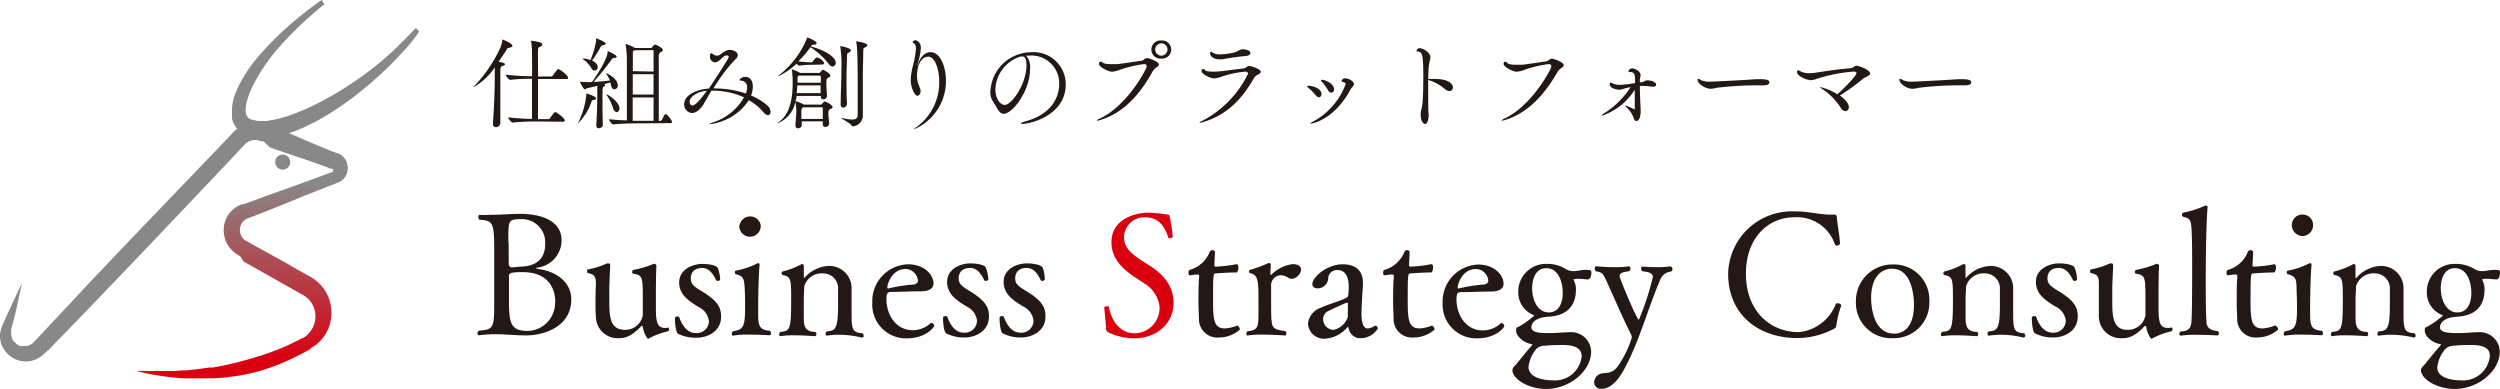 <svg xmlns="http://www.w3.org/2000/svg" xmlns:xlink="http://www.w3.org/1999/xlink" width="322.08" height="50.13" viewBox="0 0 322.08 50.13"><defs><style>.cls-1{fill:#231815;}.cls-2{fill:#da0010;}.cls-3{fill:#888;}.cls-4{fill:url(#名称未設定グラデーション_4);}</style><linearGradient id="名称未設定グラデーション_4" x1="31.2" y1="23.52" x2="31.2" y2="46.42" gradientUnits="userSpaceOnUse"><stop offset="0" stop-color="#888"/><stop offset="1" stop-color="#da0010"/></linearGradient></defs><title>sm_logomark</title><g id="レイヤー_2" data-name="レイヤー 2"><g id="レイヤー_1-2" data-name="レイヤー 1"><path class="cls-1" d="M63.67,38.78V37.3c0-.55,0-1.43,0-2.29s0-1.73,0-2.26v-.44c0-3.52-.11-3.9-1.84-4-.14,0-.2-.17-.2-.35s.06-.28.17-.28h0a10.22,10.22,0,0,0,1.16,0c1.34,0,3-.13,4-.13,3,0,5.39,1,5.39,3.43a3.56,3.56,0,0,1-3.13,3.5c-.11,0-.15,0-.15.06s.31.14.37.14c1.87.2,4.16,1.47,4.16,3.89,0,3.5-3.47,4.64-5.81,4.64-1.36,0-2.66-.15-4-.15a16.12,16.12,0,0,0-2.05.13h0A.21.21,0,0,1,61.5,43a.49.49,0,0,1,.22-.4C63.67,42.45,63.67,42.16,63.67,38.78Zm1.87-4.91c0,.15,0,.57.38.57H66c.22,0,.66-.06,1-.09,1.17,0,3.24-.35,3.24-2.92A3,3,0,0,0,67,28.24c-1.17,0-1.36.17-1.47,1a15.9,15.9,0,0,0,0,2.25Zm6,5.13c0-2.49-1.5-3.94-4.21-3.94h-.15c-1.47,0-1.61.17-1.61.5,0,1.1,0,2.71,0,3.59.06,2.27.15,3.48,2.33,3.48A3.59,3.59,0,0,0,71.51,39Z"/><path class="cls-1" d="M86,42.16c.13,0,.2.14.2.27a.26.26,0,0,1-.18.26,9.74,9.74,0,0,0-2.37.88.19.19,0,0,1-.14.07c-.15,0-.55-.68-.7-1.5,0-.11,0-.15-.11-.15a.2.2,0,0,0-.15.09c-1.32,1.4-2.23,1.49-2.78,1.49a2.81,2.81,0,0,1-3-2.86,14.36,14.36,0,0,1-.05-1.52c0-.88,0-1.76.05-2.31v-.33c0-.79-.12-1.21-1-1.36-.09,0-.13-.13-.13-.26s0-.22.13-.22a10.61,10.61,0,0,0,2.44-.78l.18,0c.13,0,.22.07.22.24,0,.49-.07,1.37-.11,2.82,0,.33,0,1,0,1.63,0,2,0,3.87,2,3.87a2.28,2.28,0,0,0,2.31-1.85c0-.26,0-1.12,0-2,0-3,0-3.17-1.26-3.39-.06,0-.11-.11-.11-.2s.07-.26.16-.28a12.17,12.17,0,0,0,2.62-.78s0,0,.08,0a.29.29,0,0,1,.27.29v0c-.05.71-.05,1.46-.07,2.95,0,.38,0,1.37,0,2.31,0,1.87.11,2.71,1.21,2.71a2.27,2.27,0,0,0,.42-.05Z"/><path class="cls-1" d="M92.78,36c0,.11-.18.19-.33.19a.22.22,0,0,1-.18-.08c-.42-.84-.92-1.59-1.82-1.59C89,34.55,89,35.67,89,35.89c0,.73.42,1,1.19,1.5,2.25,1.32,2.71,2.18,2.71,3.41,0,1.89-1.72,2.71-3.17,2.71A5,5,0,0,1,87.37,43c-.38-.2-.42-1.85-.42-2s.15-.22.31-.22.24,0,.26.13c.37,1,1,2,2.13,2a1.56,1.56,0,0,0,1.68-1.56A2.31,2.31,0,0,0,90,39.55c-1.25-.77-2.5-1.57-2.5-3.15,0-1.76,1.82-2.4,3-2.4.79,0,1.91.18,2,.59A4.57,4.57,0,0,1,92.78,36Z"/><path class="cls-1" d="M96.43,43.11a11.23,11.23,0,0,0-2,.13h0a.18.18,0,0,1-.16-.2.54.54,0,0,1,.18-.37c1.43-.18,1.54-.81,1.54-3.19,0-.86,0-1.72-.07-2.62s-.15-1.3-1.1-1.52a.24.24,0,0,1-.15-.24c0-.13.06-.24.15-.24a9.67,9.67,0,0,0,2.69-.9.45.45,0,0,1,.19-.05c.09,0,.16.05.16.22v0c-.09.81-.18,3.28-.18,5.39v.61c0,1.68,0,2.38,1.52,2.49a.48.48,0,0,1,.13.33c0,.13-.06.24-.17.24S97.82,43.11,96.43,43.11ZM95.29,29A1.38,1.38,0,0,1,98,29a1.38,1.38,0,1,1-2.75,0Z"/><path class="cls-1" d="M108.27,43.13a9.84,9.84,0,0,0-1.74.11h0c-.13,0-.17-.09-.17-.22a.39.39,0,0,1,.17-.33c1.06-.09,1.44-.22,1.44-3.36,0-.64,0-1.65,0-2a1.93,1.93,0,0,0-1.94-2.11,2.33,2.33,0,0,0-2.42,1.69c0,.44-.06,1.15-.06,1.78s0,1,0,1.32v.75c0,1,0,2,1.5,2a.42.42,0,0,1,.13.29c0,.15-.09.26-.2.26s-1.34-.11-2.66-.11a10.47,10.47,0,0,0-1.78.11h0c-.09,0-.15-.09-.15-.22a.42.42,0,0,1,.15-.33c1.19-.13,1.39-.2,1.39-4,0-2.77,0-3.12-1.08-3.32a.24.24,0,0,1-.15-.24.23.23,0,0,1,.17-.24,9.94,9.94,0,0,0,2.4-.93.33.33,0,0,1,.13,0c.11,0,.16.11.16.31s0,.75,0,1.12,0,.33,0,.33l.09,0a4.34,4.34,0,0,1,3-1.52,2.86,2.86,0,0,1,3.06,3v2.75c0,2.31,0,2.83,1.41,2.92a.39.39,0,0,1,.15.31.22.22,0,0,1-.22.24S109.59,43.13,108.27,43.13Z"/><path class="cls-1" d="M116.82,43.59A4.34,4.34,0,0,1,112.38,39,4.75,4.75,0,0,1,117,34.05c2.11,0,3.27,1.38,3.27,2.48,0,.42-.3,1-1.62,1-1.13,0-2.78.08-3.83.08-.44,0-.62.11-.62.93,0,2,1.21,4,3.39,4a3.37,3.37,0,0,0,2.27-.88.2.2,0,0,1,.15-.07.42.42,0,0,1,.35.4C120.32,42.14,119.33,43.59,116.82,43.59Zm-.19-8.93c-1.74,0-2.31,2-2.31,2.31,0,.11,0,.2.11.2h0a19.84,19.84,0,0,1,3.21-.51c.22,0,.62-.15.62-.48A1.62,1.62,0,0,0,116.63,34.66Z"/><path class="cls-1" d="M127.32,36c0,.11-.18.19-.33.19a.21.21,0,0,1-.18-.08c-.42-.84-.92-1.59-1.82-1.59-1.46,0-1.48,1.12-1.48,1.34,0,.73.42,1,1.19,1.5,2.24,1.32,2.71,2.18,2.71,3.41,0,1.89-1.72,2.71-3.17,2.71a5,5,0,0,1-2.33-.53c-.38-.2-.42-1.85-.42-2s.15-.22.31-.22.24,0,.26.13c.37,1,1,2,2.13,2a1.57,1.57,0,0,0,1.68-1.56,2.31,2.31,0,0,0-1.35-1.82c-1.25-.77-2.5-1.57-2.5-3.15,0-1.76,1.82-2.4,3-2.4.79,0,1.91.18,2,.59A4.41,4.41,0,0,1,127.32,36Z"/><path class="cls-1" d="M134.6,36c0,.11-.18.19-.33.19a.22.22,0,0,1-.18-.08c-.41-.84-.92-1.59-1.82-1.59-1.45,0-1.48,1.12-1.48,1.34,0,.73.42,1,1.19,1.5,2.25,1.32,2.71,2.18,2.71,3.41,0,1.89-1.72,2.71-3.17,2.71a5.07,5.07,0,0,1-2.33-.53c-.38-.2-.42-1.85-.42-2s.15-.22.31-.22.24,0,.26.13c.38,1,1,2,2.14,2a1.56,1.56,0,0,0,1.67-1.56,2.32,2.32,0,0,0-1.34-1.82c-1.26-.77-2.51-1.57-2.51-3.15,0-1.76,1.82-2.4,3-2.4.79,0,1.91.18,2.05.59A4.57,4.57,0,0,1,134.6,36Z"/><path class="cls-2" d="M151.19,39c0,2.91-2.42,4.58-5,4.58a7.65,7.65,0,0,1-3.37-.75.55.55,0,0,1-.33-.55c0-.62-.22-2.38-.22-2.66,0-.11.18-.16.33-.16s.27,0,.27.09c0,.27.64,3.39,3.32,3.39a3.25,3.25,0,0,0,3.19-3.45v0a4,4,0,0,0-2-3c-.38-.27-.79-.53-1.19-.79-1.58-1.06-3-2.4-3-4.49,0-3.06,3.17-3.81,4.76-3.81a18.55,18.55,0,0,1,2.42.24c.22,0,.26,0,.33.29a20,20,0,0,1,.39,2.57c0,.07-.24.2-.41.2s-.14,0-.16-.09C150,29,149.14,28,147.58,28a2.61,2.61,0,0,0-2.77,2.53c0,1.61,1.19,2.35,3.28,3.68C149.63,35.17,151.19,36.66,151.19,39Z"/><path class="cls-1" d="M159.44,42c.11,0,.28.22.28.4a.12.12,0,0,1,0,.08,4.08,4.08,0,0,1-2.68,1,2.37,2.37,0,0,1-2.58-2.31c0-.64-.06-1.39-.06-2.18,0-1.21,0-2.49.09-3.34v-.09c0-.16-.11-.2-.29-.2s-.7.09-.92.11h0c-.11,0-.17-.15-.17-.33s.06-.35.17-.37a3.92,3.92,0,0,0,2.56-2.29.37.37,0,0,1,.37-.25c.15,0,.31.09.31.22,0,.51-.07,1.59-.07,1.59v.09c0,.15,0,.22.2.22a16.69,16.69,0,0,0,2.62-.31h.06c.16,0,.22.2.22.42s-.11.64-.24.64c-1.21,0-2.7.13-2.7.13-.27,0-.33,0-.33,3.08,0,2.64,0,4,1.51,4a4.9,4.9,0,0,0,1.68-.4Z"/><path class="cls-1" d="M163.66,35.3v0c0,.07,0,.09.07.09a.07.07,0,0,0,.06,0,4.74,4.74,0,0,1,2.73-1.36c.82,0,1.1.33,1.1.7a1.33,1.33,0,0,1-1.21,1.19,1,1,0,0,1-.44-.13,1.73,1.73,0,0,0-1-.33,1.29,1.29,0,0,0-1.21,1.34c0,.28,0,.79,0,1.32,0,1.52,0,3.08.07,3.23.06,1,.52,1.15,1.76,1.3a.48.48,0,0,1,.13.31c0,.15-.07.26-.18.26s-1.45-.11-2.88-.11a12.62,12.62,0,0,0-1.94.11h0c-.11,0-.15-.09-.15-.2a.49.49,0,0,1,.15-.35c1.41-.11,1.41-.64,1.41-2.44V40c0-.31,0-.71,0-1.12,0-2.67,0-3.46-1.1-3.7-.07,0-.11-.11-.11-.22a.19.19,0,0,1,.13-.2,14.47,14.47,0,0,0,2.38-.88h0c.18,0,.29.09.29.31v.06Z"/><path class="cls-1" d="M173.76,36.91c0-.91-.24-2.12-1.47-2.12a1.12,1.12,0,0,0-1.17,1,1.36,1.36,0,0,1-1.39,1.36c-.37,0-.66-.2-.66-.55,0-.92,1.94-2.55,3.88-2.55,1.29,0,2.64.44,2.64,2.44,0,.11,0,.24,0,.35-.17,2.18-.19,3.48-.19,3.63,0,1.17.3,1.85.81,1.85a2.09,2.09,0,0,0,.92-.35.16.16,0,0,1,.09,0c.16,0,.29.19.29.35a2.6,2.6,0,0,1-2.2,1.25,1.51,1.51,0,0,1-1.54-1.16c-.07-.2-.07-.31-.11-.31a.1.1,0,0,0-.07.06,4.15,4.15,0,0,1-2.95,1.48,2.06,2.06,0,0,1-2.13-2,2.47,2.47,0,0,1,1.67-2c1.5-.66,2.66-.88,3.39-1.35C173.76,38.2,173.76,37.1,173.76,36.91Zm-2.62,3.16a1.15,1.15,0,0,0-.68,1,1.4,1.4,0,0,0,1.3,1.43,2.44,2.44,0,0,0,1.89-1.7v0a3.1,3.1,0,0,1,0-.44c0-.33,0-.7,0-1v-.15c0-.15,0-.22-.11-.22S171.54,39.85,171.14,40.07Z"/><path class="cls-1" d="M184.52,42c.11,0,.28.22.28.4a.12.12,0,0,1,0,.08,4.08,4.08,0,0,1-2.68,1,2.37,2.37,0,0,1-2.58-2.31c0-.64-.06-1.39-.06-2.18,0-1.21,0-2.49.09-3.34v-.09c0-.16-.11-.2-.29-.2s-.7.09-.92.11h0c-.11,0-.17-.15-.17-.33s.06-.35.17-.37a3.92,3.92,0,0,0,2.56-2.29.37.37,0,0,1,.37-.25c.15,0,.31.09.31.22,0,.51-.07,1.59-.07,1.59v.09c0,.15.05.22.2.22a16.69,16.69,0,0,0,2.62-.31h.06c.16,0,.22.2.22.42s-.11.64-.24.64c-1.21,0-2.7.13-2.7.13-.27,0-.33,0-.33,3.08,0,2.64,0,4,1.51,4a4.9,4.9,0,0,0,1.68-.4Z"/><path class="cls-1" d="M190.3,43.59A4.34,4.34,0,0,1,185.86,39a4.75,4.75,0,0,1,4.58-4.92c2.11,0,3.27,1.38,3.27,2.48,0,.42-.3,1-1.62,1-1.13,0-2.78.08-3.83.08-.44,0-.62.11-.62.93,0,2,1.21,4,3.39,4a3.39,3.39,0,0,0,2.27-.88.2.2,0,0,1,.15-.07.43.43,0,0,1,.35.4C193.8,42.14,192.81,43.59,190.3,43.59Zm-.19-8.93c-1.74,0-2.31,2-2.31,2.31,0,.11,0,.2.11.2h0a19.84,19.84,0,0,1,3.21-.51c.22,0,.62-.15.62-.48A1.62,1.62,0,0,0,190.11,34.66Z"/><path class="cls-1" d="M204.56,36c-.75-.06-1.06-.08-1.32-.08a1.77,1.77,0,0,0-.51.06.13.13,0,0,0,0,.09,2.44,2.44,0,0,1,.3,1.23c0,2.11-1.16,3.37-3.54,3.5-1.49.09-2.2.68-2.2,1.39,0,.5.68.72,2,.72h.53c.7,0,1.76-.11,2.37-.11a2.57,2.57,0,0,1,2.8,2.49c0,2.51-2.77,4.82-5.81,4.82-2.29,0-4.33-1.3-4.33-2.42,0-.29.24-.49.46-.73s1.32-1.67,2.11-2.53a.06.06,0,0,0,0,0c0-.07-.09-.09-.15-.11-1.06-.16-1.94-1.1-1.94-1.65s0-.42.33-.58a11.62,11.62,0,0,0,2-1.43s0,0-.06-.06a3.13,3.13,0,0,1-2-3A3.56,3.56,0,0,1,199.3,34a4.41,4.41,0,0,1,2.42.66,1.87,1.87,0,0,0,.9.27h.07c.57,0,1-.16,1.56-.16.77,0,.77.07.77.42s-.17.81-.44.81Zm-3.15,8.45c-.63,0-1.54,0-2.33.09a1.54,1.54,0,0,0-1.16.42,4.28,4.28,0,0,0-1,2.35C197,49,199.79,49,200,49a3.47,3.47,0,0,0,3.77-3.1C203.75,45.16,203.33,44.45,201.41,44.45Zm-.08-6.64c0-1.63-.62-3.26-2.12-3.26s-1.82,1.61-1.82,2.6c0,1.47.7,3.1,2.13,3.1C201.3,40.25,201.33,38.07,201.33,37.81Z"/><path class="cls-1" d="M215.23,34.35c.15,0,.24.16.24.31a.35.35,0,0,1-.2.33,1.62,1.62,0,0,0-1.36,1c-1.63,3.78-2.62,7.76-4.6,11.46-.59,1.1-1.58,2.64-3,2.64a.85.85,0,0,1-.93-.86,1.19,1.19,0,0,1,1-1.12c.73-.11,1.32,0,2-.86a13.22,13.22,0,0,0,1.85-3.76.93.93,0,0,0-.11-.44c-1.16-2.25-2.7-5.92-3.34-7.24-.29-.57-.4-.73-1.19-.86a.49.49,0,0,1-.13-.35c0-.15.06-.29.19-.29s1.15.11,2.4.11a11.25,11.25,0,0,0,1.79-.11h0c.13,0,.22.14.22.29a.38.38,0,0,1-.22.35c-.46.07-1.19.13-1.19.62,0,.26,2.22,5.63,2.49,5.63a34.8,34.8,0,0,0,1.8-5.5c0-.57-.68-.68-1.34-.75a.51.51,0,0,1-.18-.37.22.22,0,0,1,.22-.24s.86.08,1.87.08a10.63,10.63,0,0,0,1.7-.11Z"/><path class="cls-1" d="M231.51,43.55c-4.66,0-8.87-2.75-8.87-8.32a8.22,8.22,0,0,1,8.52-8c2,0,3.17.42,4.68.42H236c.58,0,.64,0,.66.51s.38,2.42.38,3.23c0,.16-.2.24-.38.24a.25.25,0,0,1-.26-.13A5.15,5.15,0,0,0,231.07,28c-3,0-6.14,2.38-6.14,7.26s3.19,7.53,6.8,7.53a5.68,5.68,0,0,0,4.77-3.61.25.25,0,0,1,.25-.11c.19,0,.46.11.46.31a.24.24,0,0,1-.05.13,11.94,11.94,0,0,0-.57,2.38c-.06.3-.06.33-.33.48A10.2,10.2,0,0,1,231.51,43.55Z"/><path class="cls-1" d="M243.83,43.57a4.55,4.55,0,0,1-4.73-4.71,4.7,4.7,0,0,1,4.77-4.79,4.55,4.55,0,0,1,4.69,4.79A4.56,4.56,0,0,1,243.83,43.57Zm2.75-4.29c0-1.58-.44-4.66-2.82-4.66-1.54,0-2.7,1.27-2.7,3.76,0,1.25.35,4.6,2.95,4.6C244.4,43,246.58,42.93,246.58,39.28Z"/><path class="cls-1" d="M258,43.13a9.79,9.79,0,0,0-1.73.11h-.05c-.13,0-.17-.09-.17-.22a.39.39,0,0,1,.17-.33c1.06-.09,1.43-.22,1.43-3.36,0-.64,0-1.65,0-2a1.94,1.94,0,0,0-1.94-2.11,2.33,2.33,0,0,0-2.42,1.69c0,.44-.06,1.15-.06,1.78s0,1,0,1.32v.75c0,1,0,2,1.5,2a.47.47,0,0,1,.13.29c0,.15-.09.26-.2.26s-1.34-.11-2.66-.11a10.66,10.66,0,0,0-1.79.11h0c-.09,0-.15-.09-.15-.22a.42.42,0,0,1,.15-.33c1.19-.13,1.39-.2,1.39-4,0-2.77,0-3.12-1.08-3.32a.24.24,0,0,1-.16-.24.24.24,0,0,1,.18-.24,10.11,10.11,0,0,0,2.4-.93.33.33,0,0,1,.13,0c.11,0,.15.11.15.31s0,.75,0,1.12,0,.33,0,.33a.15.15,0,0,0,.08,0,4.39,4.39,0,0,1,3-1.52,2.87,2.87,0,0,1,3.06,3v2.75c0,2.31,0,2.83,1.41,2.92a.39.39,0,0,1,.15.31.23.23,0,0,1-.22.24S259.3,43.13,258,43.13Z"/><path class="cls-1" d="M267.59,36c0,.11-.18.19-.33.19a.21.21,0,0,1-.18-.08c-.42-.84-.92-1.59-1.82-1.59-1.46,0-1.48,1.12-1.48,1.34,0,.73.42,1,1.19,1.5,2.24,1.32,2.71,2.18,2.71,3.41,0,1.89-1.72,2.71-3.17,2.71a5,5,0,0,1-2.33-.53c-.38-.2-.42-1.85-.42-2s.15-.22.31-.22.24,0,.26.13c.37,1,1,2,2.13,2a1.57,1.57,0,0,0,1.68-1.56,2.31,2.31,0,0,0-1.35-1.82c-1.25-.77-2.5-1.57-2.5-3.15,0-1.76,1.82-2.4,3-2.4.79,0,1.91.18,2,.59A4.41,4.41,0,0,1,267.59,36Z"/><path class="cls-1" d="M279.69,42.16c.13,0,.2.14.2.27a.26.26,0,0,1-.18.26,9.74,9.74,0,0,0-2.37.88.19.19,0,0,1-.14.07c-.15,0-.55-.68-.7-1.5,0-.11,0-.15-.11-.15a.24.24,0,0,0-.16.09c-1.31,1.4-2.22,1.49-2.77,1.49a2.83,2.83,0,0,1-3.06-2.86c0-.44,0-1,0-1.52,0-.88,0-1.76,0-2.31v-.33c0-.79-.11-1.21-1-1.36-.09,0-.13-.13-.13-.26s0-.22.13-.22a10.61,10.61,0,0,0,2.44-.78.74.74,0,0,1,.18,0c.13,0,.22.07.22.24,0,.49-.07,1.37-.11,2.82,0,.33,0,1,0,1.63,0,2,0,3.87,1.95,3.87a2.28,2.28,0,0,0,2.32-1.85c0-.26,0-1.12,0-2,0-3,0-3.17-1.26-3.39-.06,0-.11-.11-.11-.2s.07-.26.16-.28a12.17,12.17,0,0,0,2.62-.78s0,0,.08,0a.29.29,0,0,1,.27.29v0c-.05.71-.05,1.46-.07,2.95,0,.38,0,1.37,0,2.31,0,1.87.11,2.71,1.21,2.71a2.27,2.27,0,0,0,.42-.05Z"/><path class="cls-1" d="M282.86,43.13a11.54,11.54,0,0,0-1.87.11h-.05a.18.18,0,0,1-.17-.2.42.42,0,0,1,.19-.35c1.26,0,1.32-.75,1.37-1.27.09-1.17.09-5.75.09-6.6,0-2,0-4.14-.09-5.46-.07-1.08-.29-1.23-1-1.41a.28.28,0,0,1-.22-.29.25.25,0,0,1,.16-.26,12.91,12.91,0,0,0,2.81-.9.34.34,0,0,1,.14,0c.11,0,.19,0,.19.19v0c-.22,2.37-.24,8.6-.24,9.57s0,4.09.09,5.1c0,.6.2,1.19,1.47,1.3a.36.36,0,0,1,.14.27c0,.15-.09.28-.2.28S284.22,43.13,282.86,43.13Z"/><path class="cls-1" d="M293.2,42c.11,0,.28.22.28.4a.12.12,0,0,1,0,.08,4.12,4.12,0,0,1-2.68,1,2.37,2.37,0,0,1-2.58-2.31c0-.64-.06-1.39-.06-2.18,0-1.21,0-2.49.08-3.34v-.09c0-.16-.11-.2-.28-.2s-.71.09-.93.11h0c-.11,0-.18-.15-.18-.33s.07-.35.18-.37a3.88,3.88,0,0,0,2.55-2.29.38.38,0,0,1,.38-.25c.15,0,.31.09.31.22,0,.51-.07,1.59-.07,1.59v.09c0,.15,0,.22.2.22a16.69,16.69,0,0,0,2.62-.31H293c.16,0,.22.2.22.42s-.11.64-.24.64c-1.21,0-2.71.13-2.71.13-.26,0-.33,0-.33,3.08,0,2.64,0,4,1.52,4a4.8,4.8,0,0,0,1.67-.4Z"/><path class="cls-1" d="M296.41,43.11a11.16,11.16,0,0,0-2,.13h-.05c-.08,0-.15-.09-.15-.2a.54.54,0,0,1,.18-.37c1.43-.18,1.54-.81,1.54-3.19,0-.86-.05-1.72-.07-2.62s-.16-1.3-1.1-1.52a.24.24,0,0,1-.15-.24c0-.13.06-.24.15-.24a9.49,9.49,0,0,0,2.68-.9.53.53,0,0,1,.2-.05c.09,0,.16.05.16.22v0c-.09.81-.18,3.28-.18,5.39v.61c0,1.68,0,2.38,1.52,2.49a.48.48,0,0,1,.13.33c0,.13-.07.24-.18.24S297.79,43.11,296.41,43.11ZM295.26,29a1.36,1.36,0,0,1,1.39-1.36A1.34,1.34,0,0,1,298,29a1.39,1.39,0,0,1-1.36,1.41A1.42,1.42,0,0,1,295.26,29Z"/><path class="cls-1" d="M308.24,43.13a9.79,9.79,0,0,0-1.73.11h-.05c-.13,0-.17-.09-.17-.22a.39.39,0,0,1,.17-.33c1.06-.09,1.43-.22,1.43-3.36,0-.64,0-1.65,0-2a1.94,1.94,0,0,0-1.94-2.11,2.33,2.33,0,0,0-2.42,1.69c0,.44-.06,1.15-.06,1.78s0,1,0,1.32v.75c0,1,0,2,1.49,2a.44.44,0,0,1,.14.29c0,.15-.09.26-.2.26s-1.35-.11-2.66-.11a10.66,10.66,0,0,0-1.79.11h0c-.09,0-.16-.09-.16-.22a.44.44,0,0,1,.16-.33c1.19-.13,1.38-.2,1.38-4,0-2.77,0-3.12-1.07-3.32a.24.24,0,0,1-.16-.24.24.24,0,0,1,.18-.24,10.11,10.11,0,0,0,2.4-.93.33.33,0,0,1,.13,0c.11,0,.15.11.15.31s0,.75,0,1.12,0,.33.05.33a.15.15,0,0,0,.08,0,4.37,4.37,0,0,1,3-1.52,2.87,2.87,0,0,1,3.06,3v2.75c0,2.31,0,2.83,1.41,2.92a.39.39,0,0,1,.15.31.23.23,0,0,1-.22.24S309.56,43.13,308.24,43.13Z"/><path class="cls-1" d="M321.62,36c-.75-.06-1.06-.08-1.32-.08a1.77,1.77,0,0,0-.51.06.13.13,0,0,0,0,.09,2.44,2.44,0,0,1,.3,1.23c0,2.11-1.16,3.37-3.54,3.5-1.49.09-2.2.68-2.2,1.39,0,.5.68.72,2,.72h.53c.7,0,1.76-.11,2.37-.11a2.57,2.57,0,0,1,2.8,2.49c0,2.51-2.77,4.82-5.81,4.82-2.29,0-4.34-1.3-4.34-2.42,0-.29.25-.49.47-.73s1.32-1.67,2.11-2.53a.06.06,0,0,0,0,0c0-.07-.09-.09-.15-.11-1.06-.16-1.94-1.1-1.94-1.65s0-.42.33-.58a11.62,11.62,0,0,0,2-1.43s0,0-.07-.06a3.14,3.14,0,0,1-2-3A3.56,3.56,0,0,1,316.36,34a4.41,4.41,0,0,1,2.42.66,1.87,1.87,0,0,0,.9.27h.07c.57,0,1-.16,1.56-.16.77,0,.77.07.77.42s-.17.81-.44.81Zm-3.15,8.45c-.63,0-1.54,0-2.33.09A1.58,1.58,0,0,0,315,45a4.33,4.33,0,0,0-1,2.35C314,49,316.85,49,317,49a3.47,3.47,0,0,0,3.77-3.1C320.81,45.16,320.39,44.45,318.47,44.45Zm-.08-6.64c0-1.63-.62-3.26-2.12-3.26s-1.82,1.61-1.82,2.6c0,1.47.7,3.1,2.13,3.1C318.36,40.25,318.39,38.07,318.39,37.81Z"/><path class="cls-1" d="M63.77,8.65A8.42,8.42,0,0,1,61,11.25h0a.36.36,0,0,1,.13-.18,18.7,18.7,0,0,0,3.32-4.89,4.74,4.74,0,0,0,.27-1c0-.07,0-.11,0-.11s1.3.54,1.3.82c0,.11-.1.2-.4.26s-.24.07-.39.32c-.33.52-.66,1-1,1.49.48.09.82.16.82.3s-.11.16-.28.23-.3.13-.31.55c0,1,0,2.26,0,3.59,0,1.09,0,2.21,0,3.21a.55.55,0,0,1-.57.54c-.21,0-.39-.13-.39-.44v-.06c.15-1.81.24-4.28.24-5.93V8.65Zm5.19,7a27.71,27.71,0,0,0-2.89.14h0c-.23,0-.6-.52-.6-.67a30,30,0,0,0,3.07.2c0-1,0-3.22,0-5.17-.68,0-1.71,0-2.78.14h0c-.23,0-.6-.52-.6-.67a30.76,30.76,0,0,0,3.39.2c0-3.41,0-3.9-.14-4.49a.25.25,0,0,1,0-.08s0,0,0,0,1.46.12,1.46.47a.34.34,0,0,1-.22.27c-.26.15-.3.06-.33.48s0,1.72,0,3.38H71a.3.3,0,0,0,.22-.11c.5-.69.59-.84.72-.84s1.24.77,1.24,1.11c0,.09,0,.17-.27.17H69.31c0,2,0,4.17,0,5.17h1.32a.3.3,0,0,0,.22-.11c.36-.51.56-.8.69-.8s1.22.76,1.22,1.07c0,.09,0,.17-.27.17Z"/><path class="cls-1" d="M74.47,15.85a.73.73,0,0,1,.07-.17,9.78,9.78,0,0,0,1-3.52c0-.1,0-.13,0-.13s1.25.36,1.25.65c0,.09-.09.17-.33.21s-.2.1-.28.27a6.74,6.74,0,0,1-1.73,2.73S74.47,15.88,74.47,15.85Zm1.81-5.3c1.68-2.39,2-3.5,2-3.85,0-.09,0-.13,0-.13s1.16.51,1.16.7-.1.18-.36.2a.4.4,0,0,0-.29.19,32.58,32.58,0,0,1-2.31,2.88c.7,0,1.53-.11,2.1-.17a5.26,5.26,0,0,0-.43-.8.43.43,0,0,1-.08-.15,0,0,0,0,1,0,0c.12,0,1.52.7,1.52,1.56a.48.48,0,0,1-.44.53c-.18,0-.36-.15-.43-.52a3.35,3.35,0,0,0-.09-.37l-.82.23c.09,0,.14.08.14.13s0,.11-.15.17-.18.09-.18,1.24,0,2.61.05,3.66c0,.34-.37.48-.51.48a.33.33,0,0,1-.34-.37v-.06c.09-1.36.13-2.74.13-4.1,0-.33,0-.68,0-.94l-1.32.31c-.13,0-.2.16-.3.16s-.61-.86-.61-1,0,0,0,0h.09a7.44,7.44,0,0,0,.91.05h.43ZM77,8.64a.42.42,0,0,1-.39.45c-.16,0-.32-.1-.45-.35a3.73,3.73,0,0,0-1-1.08c-.07-.06-.11-.1-.11-.13s0,0,.08,0a2.93,2.93,0,0,1,.93.22,10.16,10.16,0,0,0,.74-2.52V5s0-.07,0-.07,1.22.44,1.22.68c0,.09-.1.18-.33.21a.32.32,0,0,0-.29.19A15.24,15.24,0,0,1,76.28,7.8C76.57,7.94,77,8.22,77,8.64ZM79,14a5.88,5.88,0,0,0-.79-1.67.37.37,0,0,1-.09-.16h0c.27,0,1.69,1,1.69,1.78a.46.46,0,0,1-.39.51C79.26,14.4,79.09,14.27,79,14Zm3.81,1.89c-.71,0-2.6,0-3.77.14h0c-.25,0-.57-.5-.57-.67.63.07,1.48.13,2.29.15,0-1.67,0-7.54,0-8.12a12.58,12.58,0,0,0-.16-1.65s0-.06,0-.08,0,0,0,0a5.52,5.52,0,0,1,1.21.52v0h2.1c.06,0,.08,0,.11-.1s.25-.33.38-.33,1,.41,1,.7c0,.13-.16.21-.29.28s-.23.23-.24.49,0,.5,0,1c0,2,0,6.29,0,7.35h.18a.25.25,0,0,0,.22-.11c.31-.64.38-.76.48-.76.25,0,.83.86.83,1s-.06.16-.24.16Zm1.39-6.33H81.52c0,.82,0,1.74,0,2.62h2.67Zm0,6c0-.5,0-1.69,0-3H81.51v3l1.34,0Zm0-6.34c0-1.27,0-2.31,0-2.57A.14.14,0,0,0,84,6.47H81.79l-.12.06c-.11.07-.14,0-.14.38s0,1.13,0,2.26Z"/><path class="cls-1" d="M91.42,16s-.07,0-.07,0,.19-.14.58-.26a7,7,0,0,0,3.92-3.2,9.82,9.82,0,0,0-4.09-.86h-.1c-.39.64-.72,1.23-1,1.72-.53.85-1.08,1.16-1.51,1.16a1.08,1.08,0,0,1-1-1.15c0-1.26,1.79-1.92,3.17-2,.8-1.15,1.65-2.53,2.47-3.83a.58.58,0,0,0,.09-.26c0-.17-.18-.18-.25-.18-.54,0-.87.89-1.56.89a.72.72,0,0,1-.61-.7c0-.1,0-.48.18-.48a.4.4,0,0,1,.2.12.93.93,0,0,0,.54.2c.51,0,.86-.74,1.67-.74.43,0,1,.29,1,.65s-.3.55-.48.74a21.29,21.29,0,0,0-2.65,3.57H92a12.77,12.77,0,0,1,4.1.66,2.42,2.42,0,0,0,.15-.77.8.8,0,0,0-.81-.89c-.06,0-.15,0-.15-.11s.34-.38.7-.38c.67,0,1,.52,1,1.27a3.3,3.3,0,0,1-.23,1.14,7.29,7.29,0,0,1,2.12,1.3,1.13,1.13,0,0,1,.39.79c0,.25-.12.43-.33.43s-.36-.12-.61-.4a6.75,6.75,0,0,0-1.86-1.52A7,7,0,0,1,91.42,16Zm-2.57-2.88c0,.25.13.47.38.47s.87-.53,1.83-1.9C89.71,11.82,88.85,12.54,88.85,13.08Z"/><path class="cls-1" d="M106,15.63h-2.71v.51a.44.44,0,0,1-.45.39.33.33,0,0,1-.36-.34h0c0-.44.11-1.3.11-1.77v-.09a5.55,5.55,0,0,0-.12-1.18v-.06a3.66,3.66,0,0,1-2.31,2.79s0,0,0,0,0-.08.14-.14c1.52-1,1.82-3.24,1.82-5v-.35a12.56,12.56,0,0,0-.1-1.39.17.17,0,0,1,0-.08s0,0,0,0a5.4,5.4,0,0,1,1.06.48l0,0h2.42a.16.16,0,0,0,.16-.08c.27-.31.32-.34.37-.34s.94.47.94.74-.15.22-.29.3-.22.24-.22.54v.15c0,.52.06,1.16.08,1.64a.44.44,0,0,1-.47.44.29.29,0,0,1-.31-.32v-.11h-3.13c0,.22-.09.44-.15.67a4.53,4.53,0,0,1,1.1.45h2.13a.19.19,0,0,0,.18-.08c.09-.11.26-.32.37-.32s1,.44,1,.69-.17.2-.3.28-.24.16-.24.54.08.92.1,1.36v0a.45.45,0,0,1-.48.4.31.31,0,0,1-.34-.33Zm-1.71-7.28a10.14,10.14,0,0,0-1.3.11h0c-.12,0-.25-.14-.36-.26a9.28,9.28,0,0,1-2.42,1.66s0,0,0,0,.06-.1.22-.22A11.78,11.78,0,0,0,103.94,5c0-.09,0-.15.11-.15s1.15.45,1.15.69-.13.19-.41.22-.17,0-.3.22c2.55.76,3.17,1.62,3.17,2.1a.44.44,0,0,1-.39.49c-.17,0-.36-.12-.56-.41a9.46,9.46,0,0,0-2.3-2.08,12.46,12.46,0,0,1-1.56,1.82,10.66,10.66,0,0,0,1.44.12h.26a.26.26,0,0,0,.17-.1s.34-.52.51-.52h.09c.44.17.85.54.85.77,0,.07-.07.15-.28.15ZM102.72,11a8.59,8.59,0,0,1-.09,1h3.09c0-.36,0-.7,0-1Zm.18-1.26a.36.36,0,0,0-.15.33,5.82,5.82,0,0,1,0,.59h3c0-.27,0-.53,0-.78a.13.13,0,0,0-.13-.14Zm.56,4.09h0c-.19.12-.22.2-.22.86,0,.18,0,.41,0,.63H106c0-.54,0-1.08,0-1.37,0,0,0-.13-.11-.13Zm4.85-.43c0-1.39.09-3,.09-4.37a17.43,17.43,0,0,0-.14-3,.32.32,0,0,1,0-.08s0,0,0,0c.33,0,1.37.3,1.37.52a.35.35,0,0,1-.2.26c-.26.16-.27,0-.31.56,0,.69-.06,1.65-.06,2.64,0,1.25,0,2.54.06,3.42a.5.5,0,0,1-.48.51c-.18,0-.34-.12-.34-.43Zm1.61,2.89c-.1,0-.15,0-.22-.14-.18-.29-1.32-.86-1.32-.95s0,0,0,0a.3.3,0,0,1,.12,0,5.76,5.76,0,0,0,1.27.2c.48,0,.72-.16.73-.57,0-.93,0-2.27,0-3.6,0-4.73-.1-5.41-.19-5.84a.12.12,0,0,1,0-.07,0,0,0,0,1,0,0s1.43.19,1.43.49c0,.11-.12.21-.23.27-.28.15-.28,0-.3.67,0,.84-.05,1.91-.05,3s0,2.53,0,3.64c0,.24,0,1.26,0,1.54A1.39,1.39,0,0,1,109.92,16.27Z"/><path class="cls-1" d="M118.14,8.59v0s0-.06.09-.22c.35-1.12,1-1.65,1.64-1.65,1.34,0,2,2,2,3.69a6.76,6.76,0,0,1-4.17,6.27,0,0,0,0,1,0,0s.13-.15.43-.35A7.08,7.08,0,0,0,121,10.51c0-1.63-.56-3.21-1.42-3.21s-1.44,1.08-1.44,2.44a3.54,3.54,0,0,0,.39,1.61.92.92,0,0,1,.07.36c0,.33-.18.63-.4.63-.38,0-.87-1.12-.87-2a8.32,8.32,0,0,1,.26-1.78A12,12,0,0,0,118,6.31c0-.35-.06-.62-.23-.7s-.18-.11-.18-.2.24-.23.35-.23.7.21.7,1a9.37,9.37,0,0,1-.45,2.17A1.06,1.06,0,0,0,118.14,8.59Z"/><path class="cls-1" d="M132.7,8.91c0,2.85-2.28,5.75-3.39,5.75-.64,0-.88-.87-1.41-1.64a2,2,0,0,1-.31-1.18,5.3,5.3,0,0,1,5.24-5.11,4.14,4.14,0,0,1,4.47,4.16c0,3.95-4.52,5.07-5.59,5.07-.12,0-.18,0-.18-.06s.21-.16.58-.27c3.42-.92,4.35-3.18,4.35-4.8a3.58,3.58,0,0,0-3.8-3.67l-.47,0A2.25,2.25,0,0,1,132.7,8.91Zm-.46-.47c0-.93-.22-1.16-.5-1.16a.32.32,0,0,0-.13,0h-.11a4.59,4.59,0,0,0-3.26,4.23c0,1.14.57,2,1.2,2C130.31,13.55,132.24,10.83,132.24,8.44Z"/><path class="cls-1" d="M141.7,15.48a1.24,1.24,0,0,1-.34.06c-.05,0-.08,0-.08,0s.13-.14.35-.24c3.6-1.63,6.1-6.45,6.1-6.72s-.15-.32-.38-.32a15.92,15.92,0,0,0-2.9.67,4.34,4.34,0,0,1-1.17.31c-.53,0-1.7-.64-1.7-1,0-.21.1-.29.22-.29A.3.3,0,0,1,142,8c.12.19.56.26,1.11.26.28,0,.58,0,.88,0,.54-.06,2.45-.35,3-.43.33,0,.48-.35.76-.35s1.55.46,1.55.82c0,.12-.09.23-.27.36a1.6,1.6,0,0,0-.58.62C146.81,12.24,144.71,14.57,141.7,15.48Zm7.91-7.93a1.17,1.17,0,1,1,0-2.33,1.17,1.17,0,1,1,0,2.33Zm.8-1.17a.77.77,0,0,0-.78-.79.79.79,0,1,0,.78.79Z"/><path class="cls-1" d="M161.53,10.08c-1.88,3.37-4.13,4.95-6.61,5.67a1.24,1.24,0,0,1-.34.06c-.05,0-.07,0-.07,0s.12-.13.34-.22a13.47,13.47,0,0,0,5.94-6.1c0-.16-.14-.26-.36-.26a13.85,13.85,0,0,0-2.84.57,4,4,0,0,1-1.13.3c-.7,0-1.66-.65-1.66-.92s.1-.28.22-.28a.26.26,0,0,1,.22.12c.09.16.51.21,1,.21a7.66,7.66,0,0,0,1-.05c.53-.05,2.29-.3,2.92-.35.34,0,.48-.33.76-.33s1.51.39,1.51.76c0,.1-.1.2-.28.32A1.27,1.27,0,0,0,161.53,10.08Zm-1.36-3.73c.12,0,.92.08.92.48,0,.18-.19.35-.54.38a29.94,29.94,0,0,0-3.06.43,2.58,2.58,0,0,1-.39,0c-.7,0-1.2-.36-1.2-.75,0,0,0-.23.12-.23a.37.37,0,0,1,.18.1,1.64,1.64,0,0,0,1,.24A7.77,7.77,0,0,0,159,6.76C159.49,6.66,159.64,6.35,160.17,6.35Z"/><path class="cls-1" d="M169.52,12.28a8.85,8.85,0,0,0-1-1c-.07-.05-.11-.1-.11-.14s.07-.09.18-.09c.58,0,1.66.38,1.66,1.06,0,.25-.15.43-.34.43A.62.62,0,0,1,169.52,12.28Zm-.64,3.64c-.07,0-.09,0-.09,0s.1-.13.31-.22a9.09,9.09,0,0,0,4.26-4.85c0-.16-.1-.22-.31-.27s-.21-.1-.21-.16a.45.45,0,0,1,.48-.33c.45,0,1.11.41,1.11.72s-.31.47-.43.7C171.89,15.42,169.11,15.92,168.88,15.92Zm2.2-4.32a6.51,6.51,0,0,0-.81-1.1.36.36,0,0,1-.08-.15s0-.07.12-.07c.47,0,1.56.53,1.56,1.22a.39.39,0,0,1-.35.44C171.37,11.94,171.22,11.85,171.08,11.6Z"/><path class="cls-1" d="M184,11.24c0,1.61,0,3.25.06,3.44,0,.86-.2,1.29-.46,1.29s-.57-.44-.57-1.16a3.29,3.29,0,0,1,.06-.6,6,6,0,0,0,.16-.8c.08-.63.12-2.25.12-3.63,0-2.6-.16-3.09-.61-3.12-.19,0-.26-.06-.26-.15a.38.38,0,0,1,.4-.3c.41,0,1.38.53,1.38,1.17,0,.27-.13.57-.19,1.06s-.07,1-.09,1.73h.8c1.92,0,2.38.68,2.38,1.09a.45.45,0,0,1-.46.47.92.92,0,0,1-.51-.21A6,6,0,0,0,184,10.3Z"/><path class="cls-1" d="M193.83,15.48a1.24,1.24,0,0,1-.34.06c-.06,0-.08,0-.08,0s.13-.14.35-.24c3.6-1.63,6.1-6.45,6.1-6.72s-.15-.32-.38-.32a15.92,15.92,0,0,0-2.9.67,4.34,4.34,0,0,1-1.17.31c-.53,0-1.7-.64-1.7-1,0-.21.1-.29.22-.29a.3.3,0,0,1,.23.13c.12.19.56.26,1.11.26.28,0,.58,0,.88,0,.54-.06,2.45-.35,3-.43.33,0,.48-.35.76-.35s1.55.46,1.55.82c0,.12-.09.23-.27.36a1.6,1.6,0,0,0-.58.62C198.93,12.24,196.84,14.57,193.83,15.48Z"/><path class="cls-1" d="M210.61,14a0,0,0,0,0,0,0c0-.23,0-.47,0-.7,0-.57,0-1.16,0-1.74a8,8,0,0,1-4.21,3.34s-.07,0-.07,0,.11-.17.33-.3a11.14,11.14,0,0,0,3.42-3.38l-.65.14a3.22,3.22,0,0,1-.83.21s-1.21-.1-1.21-.69c0-.05,0-.23.11-.23a.76.76,0,0,1,.25.09,2.34,2.34,0,0,0,1,.19,13.59,13.59,0,0,0,1.9-.23c0-.16,0-.33,0-.48,0-.64-.15-.92-.58-.94-.11,0-.27,0-.27-.09a.48.48,0,0,1,.48-.38c.34,0,1.08.37,1.08.86,0,.17-.08.37-.09.61a3.11,3.11,0,0,0,0,.32l.2,0c.4-.07.41-.25.81-.25s1.08.22,1.08.52-.21.3-.47.3h-.14a4.32,4.32,0,0,0-.95-.1l-.53,0c0,.08,0,1.35.1,3,0,.14,0,.26,0,.39s-.07,1.13-.55,1.13c-.19,0-.32-.21-.38-.47a3.39,3.39,0,0,0-.92-1.31c-.1-.12-.14-.19-.14-.22s0,0,.05,0a11.18,11.18,0,0,1,1.2.53Z"/><path class="cls-1" d="M227,11a42.29,42.29,0,0,0-5.89.32,3.07,3.07,0,0,1-.74.12c-.66,0-1.66-.65-1.66-1.14,0-.11,0-.15.09-.15a1,1,0,0,1,.36.18,3,3,0,0,0,1.25.19c.21,0,4.19-.19,5.89-.32h.45c.3,0,1.21,0,1.21.38S227.51,11,227,11Z"/><path class="cls-1" d="M238.19,13.79a.48.48,0,0,1-.44.53.74.74,0,0,1-.58-.4,8.35,8.35,0,0,0-2.39-2.45c-.2-.13-.3-.21-.3-.25s0,0,.05,0a7.53,7.53,0,0,1,2.18.92c.69-.58,2.46-2.36,2.46-2.72,0-.14-.13-.2-.39-.2a20.79,20.79,0,0,0-4.71.93,2.54,2.54,0,0,1-.82.18c-.36,0-1.74-.45-1.74-1.09,0-.13.07-.18.16-.18a.65.65,0,0,1,.31.14,2.28,2.28,0,0,0,1.14.22l.41,0c1.66-.24,2.88-.46,4.66-.61.62,0,.67-.34,1-.34s1.74.53,1.74,1c0,.3-.61.43-.88.65a27.06,27.06,0,0,1-3,2.17C237.3,12.51,238.19,13.16,238.19,13.79Z"/><path class="cls-1" d="M253,11a42.29,42.29,0,0,0-5.89.32,3.07,3.07,0,0,1-.74.12c-.66,0-1.66-.65-1.66-1.14,0-.11,0-.15.09-.15a1,1,0,0,1,.36.18,3,3,0,0,0,1.25.19c.21,0,4.19-.19,5.89-.32h.45c.3,0,1.21,0,1.21.38S253.51,11,253,11Z"/></g><g id="レイヤー_9" data-name="レイヤー 9"><path class="cls-3" d="M34.52,16.09l-.05,0-.07,0L34.24,16a3.63,3.63,0,0,0-.65-.16A4,4,0,0,0,31,16.3l-.29.18-.27.2c-.08.08-.17.14-.25.23l-.22.21-.67.72-1.36,1.42L17,30.66l-5.43,5.71C9.81,38.28,8,40.18,6.21,42.1L4.86,43.54l-.5.54,0,0,0,0-.06.06a1.54,1.54,0,0,1-.49.32,1.3,1.3,0,0,1-.56.11H3a.8.8,0,0,1-.15,0,.9.9,0,0,1-.16,0l-.15,0A1.91,1.91,0,0,1,2,44.19,2.39,2.39,0,0,1,1.79,44a1.67,1.67,0,0,1-.18-.28A1.61,1.61,0,0,1,1.44,43v-.18c0-.06,0-.12,0-.19s0-.12,0-.19l.06-.24L2,40.31l.84-3.87L1.17,40l-.81,1.8-.1.23c0,.08-.07.18-.1.28s0,.2-.08.3l-.06.3a3.33,3.33,0,0,0,.11,1.29,3.27,3.27,0,0,0,.63,1.14,3.3,3.3,0,0,0,1,.83,3.46,3.46,0,0,0,1.28.38,3.36,3.36,0,0,0,1.37-.17,3.54,3.54,0,0,0,1.17-.7l.13-.12.06-.06,0,0L6,45.3,6.34,45l1.37-1.41c1.83-1.89,3.66-3.78,5.47-5.67l5.45-5.69L29.5,20.78l2-2.14.13-.13.12-.09a.6.6,0,0,1,.13-.09l.13-.08a1.9,1.9,0,0,1,1.19-.19,1.59,1.59,0,0,1,.3.06l.07,0,0,0,.06,0,.23.08.8-2.08Z"/><circle class="cls-3" cx="36.42" cy="20.88" r="0.97"/><path class="cls-4" d="M33.59,15.82a3.63,3.63,0,0,1,.65.16l.16.06.07,0,.05,0,.23.09.91.37c2.43,1,4.82,2.1,7.27,3.05l.46.18.12,0,.18.09a1.86,1.86,0,0,1,.35.22,2,2,0,0,1,.76,1.44,2,2,0,0,1-.52,1.54,2.14,2.14,0,0,1-.32.28l-.17.12-.18.08-.1.05h-.06l-.12.05-.23.09-3.66,1.44c-2.44,1-4.87,2-7.31,2.92l-.23.09-.14.06-.25.16a1.62,1.62,0,0,0-.57,1.6,1.58,1.58,0,0,0,.64,1l.14.08.22.12.43.24.86.48,3.44,1.9,1.73,1,.86.47.43.24.46.27a5.22,5.22,0,0,1,2.52,4,5.16,5.16,0,0,1-.3,2.4,5.09,5.09,0,0,1-1.36,2,5.2,5.2,0,0,1-1,.71L40,45l-.06,0-.11.06-.22.12-.44.24c-.6.31-1.2.62-1.82.9a26.93,26.93,0,0,1-3.81,1.45,23.76,23.76,0,0,1-4,.79c-.67.1-1.35.13-2,.18l-.25,0h-.76l-1,0-1,0-.5,0-.5,0c-.66-.06-1.33-.11-2-.2s-1.31-.19-2-.31-1.29-.28-1.93-.44l2,0a4.17,4.17,0,0,0,.5,0l.49,0,1,0H22l.49,0,1-.07c.17,0,.33,0,.49,0l.48-.06,1-.1,1-.14.48-.07.24,0,.23,0c.63-.12,1.26-.22,1.88-.37l.94-.21.92-.24.92-.26.45-.13.46-.14.9-.28.9-.31c.59-.22,1.19-.44,1.77-.7.29-.11.58-.25.87-.39s.57-.28.85-.42l.43-.22.21-.12.11,0,0,0,0,0a3.36,3.36,0,0,0,.6-.45,3.18,3.18,0,0,0,1-2.68,3.43,3.43,0,0,0-.48-1.4,3.33,3.33,0,0,0-1.06-1l-6.83-3.85-.86-.48L30.94,33l-.21-.12-.28-.17a3.69,3.69,0,0,1-1-1,3.65,3.65,0,0,1-.34-.61,3.75,3.75,0,0,1-.2-.65,3.65,3.65,0,0,1,.41-2.64,3.48,3.48,0,0,1,.92-1,3.44,3.44,0,0,1,.58-.35,2.12,2.12,0,0,1,.31-.14l.06,0,.06,0,.12,0c2.46-.92,4.93-1.79,7.4-2.68,1.24-.46,2.47-.89,3.7-1.36l.23-.08.12,0,0,0h0a.05.05,0,0,1,0,0l0,0,0,0a.38.38,0,0,0,.09-.28s0-.05,0-.08l0,0v0a.43.43,0,0,0-.09-.1l-.06,0,0,0-.11,0-.46-.17c-2.46-.93-5-1.72-7.45-2.59L34,18.26l-.23-.08-.06,0,0,0-.07,0-.3-.07"/><path class="cls-3" d="M54,4.06l-.43.63-.46.6c-.31.4-.64.78-1,1.16-.67.75-1.36,1.47-2.07,2.17a50.05,50.05,0,0,1-4.5,3.88,36.88,36.88,0,0,1-4.94,3.2L40,16l-.66.32c-.45.21-.9.4-1.36.58l-.7.25-.71.23a14.24,14.24,0,0,1-1.47.33c-.25.05-.51.07-.77.1s-.52,0-.79,0a4.87,4.87,0,0,1-1.7-.31l-.22-.09-.22-.12a3.7,3.7,0,0,1-.44-.29l-.21-.19c-.06-.07-.13-.13-.19-.21s-.13-.16-.18-.24-.11-.17-.16-.25a3.35,3.35,0,0,1-.25-.55l-.08-.29,0-.14s0-.09,0-.14l0-.28a2.44,2.44,0,0,1,0-.27,3,3,0,0,1,0-.52,6.66,6.66,0,0,1,.41-1.82,13.28,13.28,0,0,1,.71-1.52A19,19,0,0,1,32.68,8a39.18,39.18,0,0,1,4.16-4.36A48.23,48.23,0,0,1,41.44,0l.34.57a44.1,44.1,0,0,0-4.32,3.89c-.68.7-1.34,1.43-2,2.19A25.26,25.26,0,0,0,33.75,9a20.54,20.54,0,0,0-1.41,2.55,10,10,0,0,0-.48,1.32,4.54,4.54,0,0,0-.21,1.25,1.51,1.51,0,0,0,.18.86.84.84,0,0,0,.24.26,1.26,1.26,0,0,0,.17.11l.1.05.11,0a3.59,3.59,0,0,0,1.09.19c.2,0,.4,0,.61,0s.42,0,.63-.08a11.84,11.84,0,0,0,1.29-.27c.21-.06.43-.11.64-.18l.64-.21c.43-.15.86-.31,1.28-.49l.64-.26.63-.29a41.63,41.63,0,0,0,4.91-2.74,43.15,43.15,0,0,0,4.6-3.42c.74-.63,1.45-1.28,2.15-2l1-1,.51-.52.51-.53Z"/></g></g></svg>